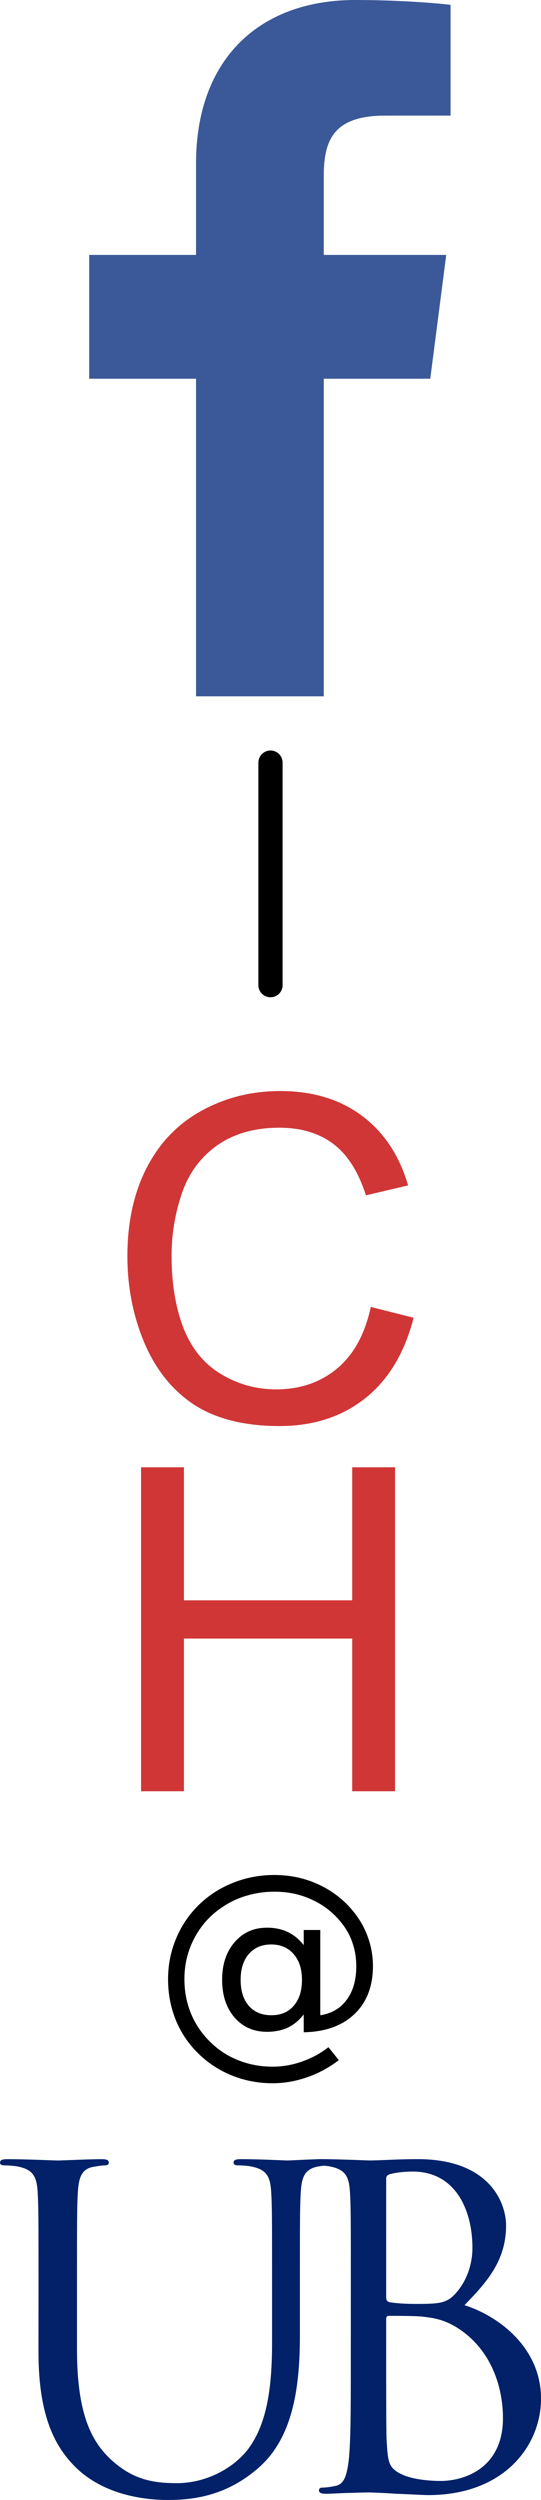 <?xml version="1.0" encoding="UTF-8" standalone="no"?>
<svg
   xmlns:dc="http://purl.org/dc/elements/1.1/"
   xmlns:cc="http://creativecommons.org/ns#"
   xmlns:rdf="http://www.w3.org/1999/02/22-rdf-syntax-ns#"
   xmlns:svg="http://www.w3.org/2000/svg"
   xmlns="http://www.w3.org/2000/svg"
   id="svg3420"
   version="1.1"
   viewBox="0 0 28.585 132.005"
   height="132.005mm"
   width="28.585mm">
  <defs
     id="defs3414" />
  <g
     transform="translate(-77.178,-54.105)"
     id="layer1">
    <g
       id="text884"
       style="font-style:normal;font-variant:normal;font-weight:400;font-size:23.898px;line-height:81.913%;font-family:Arial;text-align:start;letter-spacing:0px;word-spacing:0px;text-anchor:start;fill:#d03636;fill-opacity:1;stroke:none;stroke-width:1.5"
       aria-label="C
H">
      <path
         id="path4759"
         style="font-style:normal;font-variant:normal;font-weight:400;font-size:23.898px;font-family:Arial;fill:#d03636;fill-opacity:1;stroke-width:1.5"
         d="m 96.768,123.114 2.264,0.572 q -0.712,2.789 -2.567,4.259 -1.844,1.459 -4.516,1.459 -2.766,0 -4.504,-1.12 -1.727,-1.132 -2.637,-3.267 -0.899,-2.135 -0.899,-4.586 0,-2.672 1.015,-4.656 1.027,-1.995 2.906,-3.022 1.89,-1.039 4.154,-1.039 2.567,0 4.318,1.307 1.75,1.307 2.439,3.676 l -2.229,0.525 q -0.595,-1.867 -1.727,-2.719 -1.132,-0.852 -2.847,-0.852 -1.972,0 -3.302,0.945 -1.319,0.945 -1.855,2.544 -0.537,1.587 -0.537,3.279 0,2.182 0.63,3.816 0.642,1.622 1.984,2.427 1.342,0.805 2.906,0.805 1.902,0 3.221,-1.097 1.319,-1.097 1.785,-3.256 z" />
      <path
         id="path4761"
         style="font-style:normal;font-variant:normal;font-weight:400;font-size:23.898px;font-family:Arial;fill:#d03636;fill-opacity:1;stroke-width:1.5"
         d="m 84.632,148.688 v -17.107 h 2.264 v 7.025 h 8.892 v -7.025 h 2.264 v 17.107 h -2.264 v -8.063 h -8.892 v 8.063 z" />
    </g>
    <path
       id="path890"
       d="M 91.47,106.124 V 94.373"
       style="fill:none;stroke:#000000;stroke-width:1.279px;stroke-linecap:round;stroke-linejoin:round;stroke-miterlimit:4;stroke-dasharray:none;stroke-opacity:1" />
    <g
       style="fill:#3b5998;fill-opacity:1"
       transform="matrix(0.237,0,0,0.237,73.054,54.105)"
       id="g1127">
      <g
         style="fill:#3b5998;fill-opacity:1"
         id="g1071">
        <path
           id="f_1_"
           style="fill:#3b5998;fill-opacity:1"
           d="M 89.584,155.139 V 84.378 h 23.742 l 3.562,-27.585 H 89.584 V 39.184 c 0,-7.984 2.208,-13.425 13.67,-13.425 l 14.595,-0.006 V 1.08 C 115.325,0.752 106.661,0 96.577,0 75.52,0 61.104,12.853 61.104,36.452 V 56.793 H 37.29 v 27.585 h 23.814 v 70.761 z" />
      </g>
      <g
         style="fill:#3b5998;fill-opacity:1"
         id="g1073" />
      <g
         style="fill:#3b5998;fill-opacity:1"
         id="g1075" />
      <g
         style="fill:#3b5998;fill-opacity:1"
         id="g1077" />
      <g
         style="fill:#3b5998;fill-opacity:1"
         id="g1079" />
      <g
         style="fill:#3b5998;fill-opacity:1"
         id="g1081" />
      <g
         style="fill:#3b5998;fill-opacity:1"
         id="g1083" />
      <g
         style="fill:#3b5998;fill-opacity:1"
         id="g1085" />
      <g
         style="fill:#3b5998;fill-opacity:1"
         id="g1087" />
      <g
         style="fill:#3b5998;fill-opacity:1"
         id="g1089" />
      <g
         style="fill:#3b5998;fill-opacity:1"
         id="g1091" />
      <g
         style="fill:#3b5998;fill-opacity:1"
         id="g1093" />
      <g
         style="fill:#3b5998;fill-opacity:1"
         id="g1095" />
      <g
         style="fill:#3b5998;fill-opacity:1"
         id="g1097" />
      <g
         style="fill:#3b5998;fill-opacity:1"
         id="g1099" />
      <g
         style="fill:#3b5998;fill-opacity:1"
         id="g1101" />
    </g>
    <g
       id="text856"
       style="font-style:normal;font-weight:normal;font-size:12.525px;line-height:125%;font-family:Sans;letter-spacing:0px;word-spacing:0px;fill:#000000;fill-opacity:1;stroke:none;stroke-width:0.391px;stroke-linecap:butt;stroke-linejoin:miter;stroke-opacity:1"
       aria-label="@">
      <path
         id="path4764"
         style="stroke-width:0.391px"
         d="m 89.892,158.643 q 0,0.875 0.434,1.376 0.434,0.495 1.193,0.495 0.752,0 1.18,-0.501 0.434,-0.501 0.434,-1.37 0,-0.856 -0.44,-1.358 -0.44,-0.508 -1.186,-0.508 -0.74,0 -1.18,0.501 -0.434,0.501 -0.434,1.364 z m 3.333,1.829 q -0.367,0.471 -0.844,0.697 -0.471,0.22 -1.101,0.22 -1.052,0 -1.712,-0.758 -0.654,-0.764 -0.654,-1.988 0,-1.223 0.661,-1.988 0.661,-0.764 1.706,-0.764 0.63,0 1.107,0.232 0.477,0.226 0.838,0.691 V 156.013 h 0.875 v 4.501 q 0.893,-0.135 1.394,-0.813 0.508,-0.685 0.508,-1.767 0,-0.654 -0.196,-1.229 -0.19,-0.575 -0.581,-1.064 -0.636,-0.801 -1.553,-1.223 -0.911,-0.428 -1.988,-0.428 -0.752,0 -1.443,0.202 -0.691,0.196 -1.278,0.587 -0.96,0.624 -1.504,1.639 -0.538,1.009 -0.538,2.189 0,0.972 0.349,1.823 0.355,0.85 1.021,1.498 0.642,0.636 1.486,0.966 0.844,0.336 1.804,0.336 0.789,0 1.547,-0.269 0.764,-0.263 1.401,-0.758 l 0.55,0.679 q -0.764,0.593 -1.67,0.905 -0.899,0.318 -1.829,0.318 -1.131,0 -2.134,-0.404 -1.003,-0.398 -1.786,-1.162 -0.783,-0.764 -1.193,-1.767 -0.41,-1.009 -0.41,-2.165 0,-1.113 0.416,-2.122 0.416,-1.009 1.186,-1.774 0.789,-0.777 1.823,-1.186 1.034,-0.416 2.189,-0.416 1.297,0 2.404,0.532 1.113,0.532 1.865,1.511 0.459,0.599 0.697,1.303 0.245,0.703 0.245,1.456 0,1.608 -0.972,2.538 -0.972,0.93 -2.685,0.966 z" />
    </g>
    <g
       id="text860"
       style="font-style:normal;font-weight:normal;font-size:23.372px;line-height:125%;font-family:Sans;letter-spacing:0px;word-spacing:0px;fill:#022169;fill-opacity:1;stroke:none;stroke-width:0.73px;stroke-linecap:butt;stroke-linejoin:miter;stroke-opacity:1"
       aria-label="U">
      <path
         id="path4770"
         style="font-style:normal;font-variant:normal;font-weight:normal;font-stretch:normal;font-family:'Trajan Pro';-inkscape-font-specification:'Trajan Pro';fill:#022169;fill-opacity:1;stroke-width:0.73px"
         d="m 79.211,178.303 c 0,3.412 0.888,5.048 2.033,6.147 1.659,1.566 4.02,1.659 4.815,1.659 1.379,0 3.132,-0.234 4.815,-1.73 1.87,-1.659 2.15,-4.464 2.15,-6.988 v -2.501 c 0,-3.646 0,-4.301 0.047,-5.048 0.047,-0.818 0.234,-1.192 0.865,-1.332 0.28,-0.047 0.421,-0.07 0.584,-0.07 0.093,0 0.187,-0.047 0.187,-0.14 0,-0.14 -0.117,-0.187 -0.374,-0.187 -0.701,0 -1.8,0.07 -1.963,0.07 -0.14,0 -1.426,-0.07 -2.477,-0.07 -0.257,0 -0.374,0.047 -0.374,0.187 0,0.093 0.093,0.14 0.187,0.14 0.21,0 0.608,0.023 0.795,0.07 0.771,0.164 0.958,0.538 1.005,1.332 0.047,0.748 0.047,1.402 0.047,5.048 v 2.922 c 0,2.407 -0.28,4.394 -1.356,5.726 -0.841,1.005 -2.244,1.683 -3.669,1.683 -1.332,0 -2.384,-0.21 -3.529,-1.285 -1.005,-0.958 -1.753,-2.407 -1.753,-5.773 v -3.272 c 0,-3.646 0,-4.301 0.047,-5.048 0.047,-0.818 0.234,-1.239 0.865,-1.332 0.28,-0.047 0.421,-0.07 0.584,-0.07 0.093,0 0.187,-0.047 0.187,-0.14 0,-0.14 -0.117,-0.187 -0.374,-0.187 -0.701,0 -2.104,0.07 -2.314,0.07 -0.21,0 -1.636,-0.07 -2.688,-0.07 -0.257,0 -0.374,0.047 -0.374,0.187 0,0.093 0.093,0.14 0.187,0.14 0.21,0 0.608,0.023 0.795,0.07 0.771,0.164 0.958,0.538 1.005,1.332 0.047,0.748 0.047,1.402 0.047,5.048 z" />
    </g>
    <g
       id="text860-3"
       style="font-style:normal;font-weight:normal;font-size:23.372px;line-height:125%;font-family:Sans;letter-spacing:0px;word-spacing:0px;fill:#022169;fill-opacity:1;stroke:none;stroke-width:0.73px;stroke-linecap:butt;stroke-linejoin:miter;stroke-opacity:1"
       aria-label="B">
      <path
         id="path4767"
         style="font-style:normal;font-variant:normal;font-weight:normal;font-stretch:normal;font-family:'Trajan Pro';-inkscape-font-specification:'Trajan Pro';fill:#022169;fill-opacity:1;stroke-width:0.73px"
         d="m 95.713,179.005 c 0,2.244 0,4.09 -0.117,5.072 -0.093,0.678 -0.21,1.192 -0.678,1.285 -0.21,0.047 -0.491,0.093 -0.701,0.093 -0.14,0 -0.187,0.07 -0.187,0.14 0,0.14 0.117,0.187 0.374,0.187 0.351,0 0.888,-0.047 1.356,-0.047 0.491,-0.023 0.888,-0.023 0.935,-0.023 0.093,0 0.748,0.023 1.426,0.07 0.678,0.023 1.426,0.07 1.683,0.07 3.997,0 5.96,-2.594 5.96,-5.095 0,-2.735 -2.314,-4.394 -4.043,-4.932 1.099,-1.145 2.197,-2.29 2.197,-4.207 0,-1.169 -0.841,-3.506 -4.674,-3.506 -1.075,0 -1.987,0.07 -2.548,0.07 -0.117,0 -1.589,-0.07 -2.641,-0.07 -0.257,0 -0.374,0.047 -0.374,0.187 0,0.093 0.093,0.14 0.187,0.14 0.21,0 0.608,0.023 0.795,0.07 0.771,0.164 0.958,0.538 1.005,1.332 0.047,0.748 0.047,1.402 0.047,5.048 z m 1.87,-9.863 c 0,-0.14 0.07,-0.21 0.28,-0.257 0.374,-0.093 0.865,-0.117 1.122,-0.117 2.29,0 3.155,2.08 3.155,4.02 0,0.958 -0.351,1.8 -0.841,2.361 -0.491,0.561 -0.818,0.608 -2.127,0.608 -0.865,0 -1.285,-0.07 -1.426,-0.093 -0.117,-0.047 -0.164,-0.093 -0.164,-0.257 z m 0,7.409 c 0,-0.117 0.047,-0.164 0.14,-0.164 0.351,0 1.519,0 1.823,0.047 0.561,0.07 1.145,0.14 1.94,0.678 1.8,1.239 2.267,3.272 2.267,4.674 0,2.641 -2.033,3.319 -3.296,3.319 -0.421,0 -1.426,-0.047 -2.057,-0.351 -0.725,-0.351 -0.725,-0.678 -0.795,-1.823 -0.023,-0.351 -0.023,-3.249 -0.023,-5.048 z" />
    </g>
  </g>
</svg>
